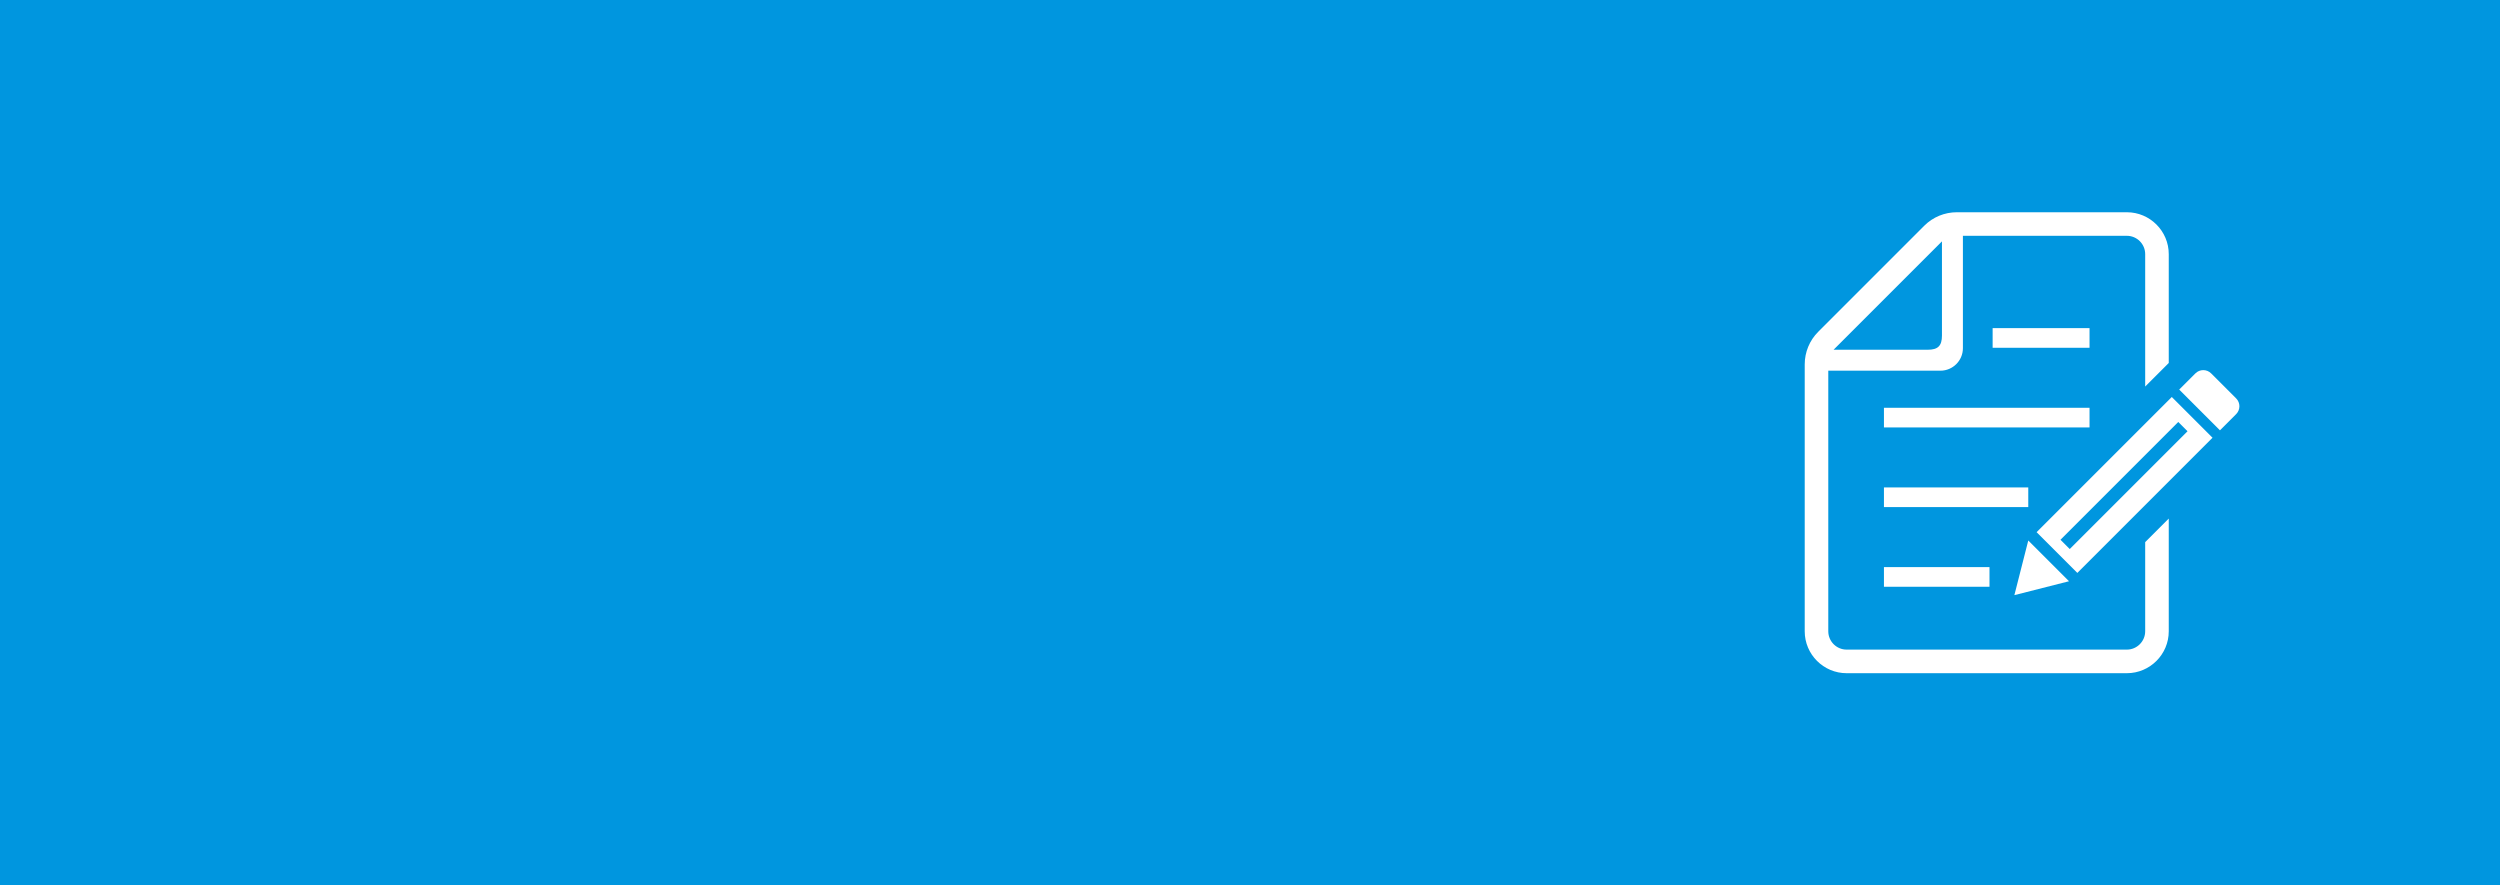 <?xml version="1.0" encoding="UTF-8"?>
<svg id="_レイヤー_1" data-name="レイヤー 1" xmlns="http://www.w3.org/2000/svg" viewBox="0 0 1920 680">
  <defs>
    <style>
      .cls-1 {
        fill: #0096df;
      }

      .cls-1, .cls-2 {
        stroke-width: 0px;
      }

      .cls-2 {
        fill: #fff;
      }
    </style>
  </defs>
  <rect class="cls-1" x="-44" y="-27.5" width="1998" height="744"/>
  <rect class="cls-1" x="-44" y="-27.5" width="1998" height="744"/>
  <g>
    <rect class="cls-2" x="1446.87" y="435.54" width="81.06" height="15.09"/>
    <rect class="cls-2" x="1446.87" y="374.35" width="110.84" height="15.09"/>
    <rect class="cls-2" x="1446.87" y="313.18" width="157.89" height="15.09"/>
    <rect class="cls-2" x="1530.34" y="252" width="74.42" height="15.09"/>
    <path class="cls-2" d="m1647.5,484.81c0,7.76-6.32,14.09-14.09,14.09h-215.2c-7.77,0-14.09-6.33-14.09-14.09v-200.12h86.12c9.52,0,17.27-7.75,17.27-17.28v-86.31h125.9c7.77,0,14.09,6.32,14.09,14.08v101.69l18.1-18.1v-83.58c0-17.74-14.44-32.18-32.19-32.18h-130.58c-9.39,0-18.38,3.72-25,10.35l-81.45,81.46c-6.64,6.63-10.36,15.63-10.36,25.01v205c0,17.75,14.44,32.19,32.19,32.19h215.2c17.75,0,32.19-14.44,32.19-32.19v-86.57l-18.1,18.1v68.47Zm-156.08-299.44v72.36c0,7.83-3.05,10.87-10.87,10.87h-72.36l83.23-83.23Z"/>
    <path class="cls-2" d="m1717.35,305.95l-19.19-19.19c-3.34-3.34-8.75-3.34-12.09,0l-12.44,12.44,31.29,31.29,12.44-12.44c3.34-3.34,3.34-8.75,0-12.09Z"/>
    <polygon class="cls-2" points="1557.71 415.11 1547.04 457.07 1589 446.4 1557.71 415.11"/>
    <path class="cls-2" d="m1564.11,408.71l31.29,31.29,103.82-103.82-31.29-31.29-103.82,103.82Zm115.91-77.51l-90.46,90.46-7.11-7.12,90.45-90.46,7.11,7.12Z"/>
  </g>
</svg>
